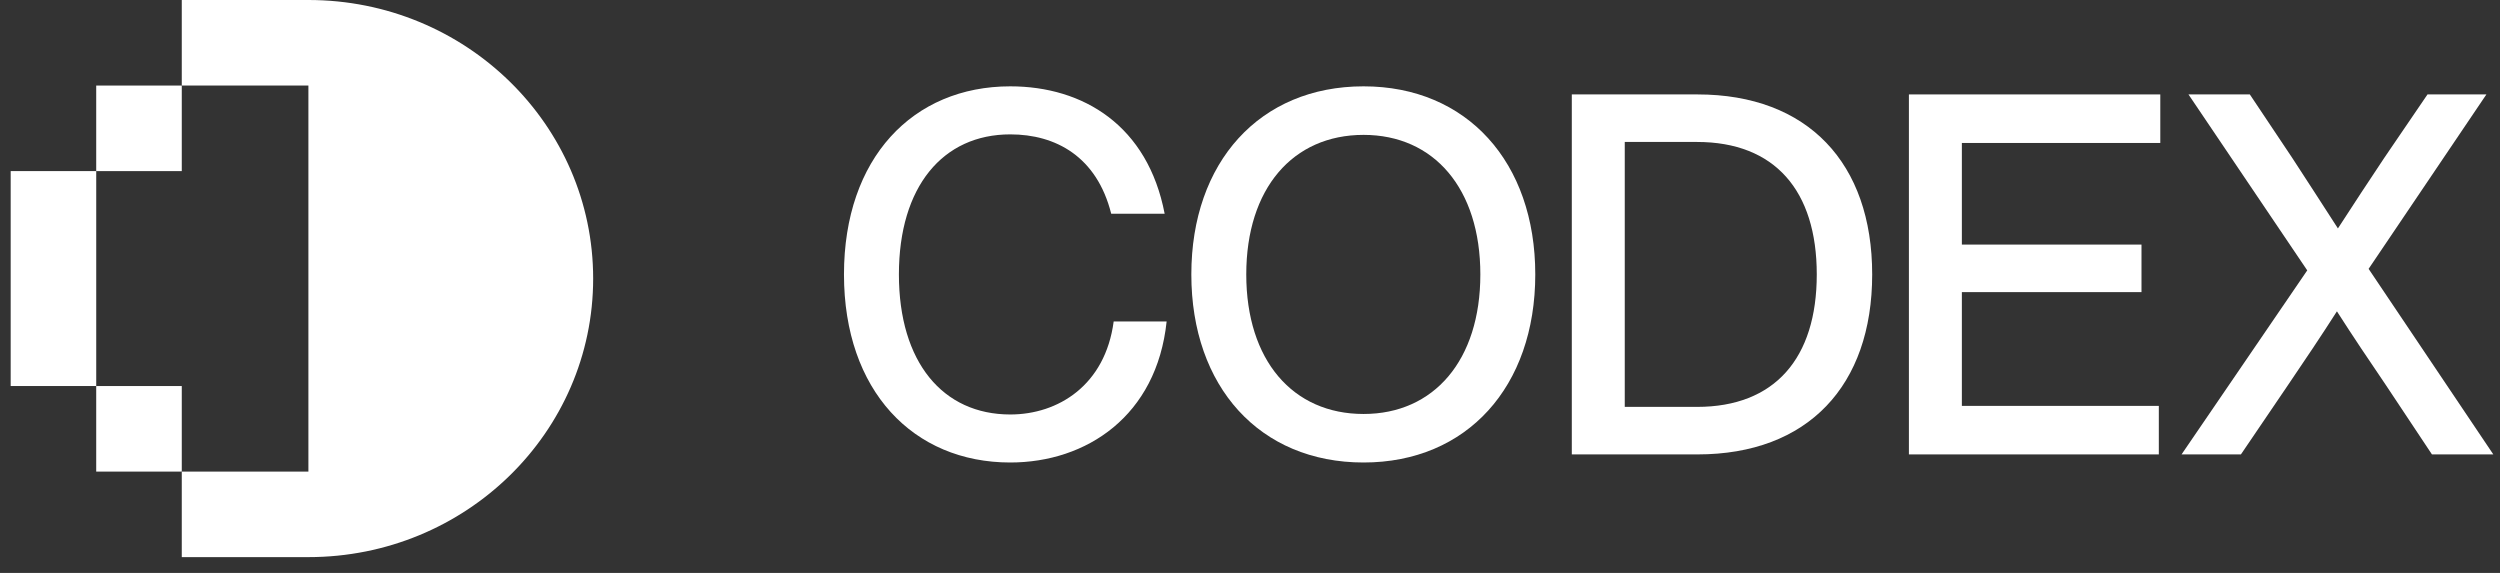 <svg width="144" height="33" viewBox="0 0 144 33" fill="none" xmlns="http://www.w3.org/2000/svg">
<rect x="0" y="0" width="144" height="33" fill="#333333" stroke="none"/>
<path d="M58.191 26.64C52.603 26.64 48.613 22.505 48.613 15.807C48.613 9.109 52.575 4.973 58.191 4.973C62.409 4.973 66.115 7.245 67.084 12.312H64.006C63.179 9.021 60.813 7.74 58.191 7.74C54.314 7.74 51.777 10.739 51.777 15.807C51.777 20.874 54.314 23.874 58.191 23.874C60.956 23.874 63.664 22.185 64.148 18.515H67.198C66.628 23.961 62.58 26.64 58.191 26.64Z" fill="white"/>
<path d="M78.541 26.64C72.555 26.64 68.621 22.272 68.621 15.807C68.621 9.342 72.555 4.973 78.541 4.973C84.499 4.973 88.432 9.342 88.432 15.807C88.432 22.272 84.499 26.64 78.541 26.64ZM78.541 23.845C82.589 23.845 85.268 20.758 85.268 15.807C85.268 10.856 82.589 7.769 78.541 7.769C74.465 7.769 71.785 10.856 71.785 15.807C71.785 20.758 74.465 23.845 78.541 23.845Z" fill="white"/>
<path d="M97.776 5.439C104.133 5.439 107.838 9.4 107.838 15.807C107.838 22.214 104.133 26.174 97.776 26.174H90.536V5.439H97.776ZM97.748 23.437C102.223 23.437 104.646 20.641 104.646 15.807C104.646 10.972 102.223 8.177 97.748 8.177H93.586V23.437H97.748Z" fill="white"/>
<path d="M124.433 8.235H113.003V14.088H123.35V16.826H113.003V23.379H124.348V26.174H109.953V5.439H124.433V8.235Z" fill="white"/>
<path d="M136.432 15.486L143.615 26.174H140.08L137.429 22.185C136.46 20.758 135.519 19.36 134.607 17.933C133.695 19.36 132.754 20.758 131.785 22.185L129.077 26.174H125.657L132.897 15.574L126.056 5.439H129.59L132.042 9.109C132.925 10.477 133.809 11.817 134.664 13.157C135.548 11.788 136.432 10.448 137.344 9.079L139.824 5.439H143.216L136.432 15.486Z" fill="white"/>
<rect x="0.615" y="9.855" width="4.928" height="12.38" fill="white"/>
<rect x="5.542" y="4.928" width="4.928" height="4.928" fill="white"/>
<rect x="5.542" y="22.236" width="4.928" height="4.928" fill="white"/>
<path d="M17.764 0C26.823 4.64709e-05 34.166 7.184 34.166 16.045C34.166 24.907 26.823 32.09 17.764 32.09V32.09H10.47V27.163H17.764V4.928H10.47V0H17.764Z" fill="white"/>
</svg>
